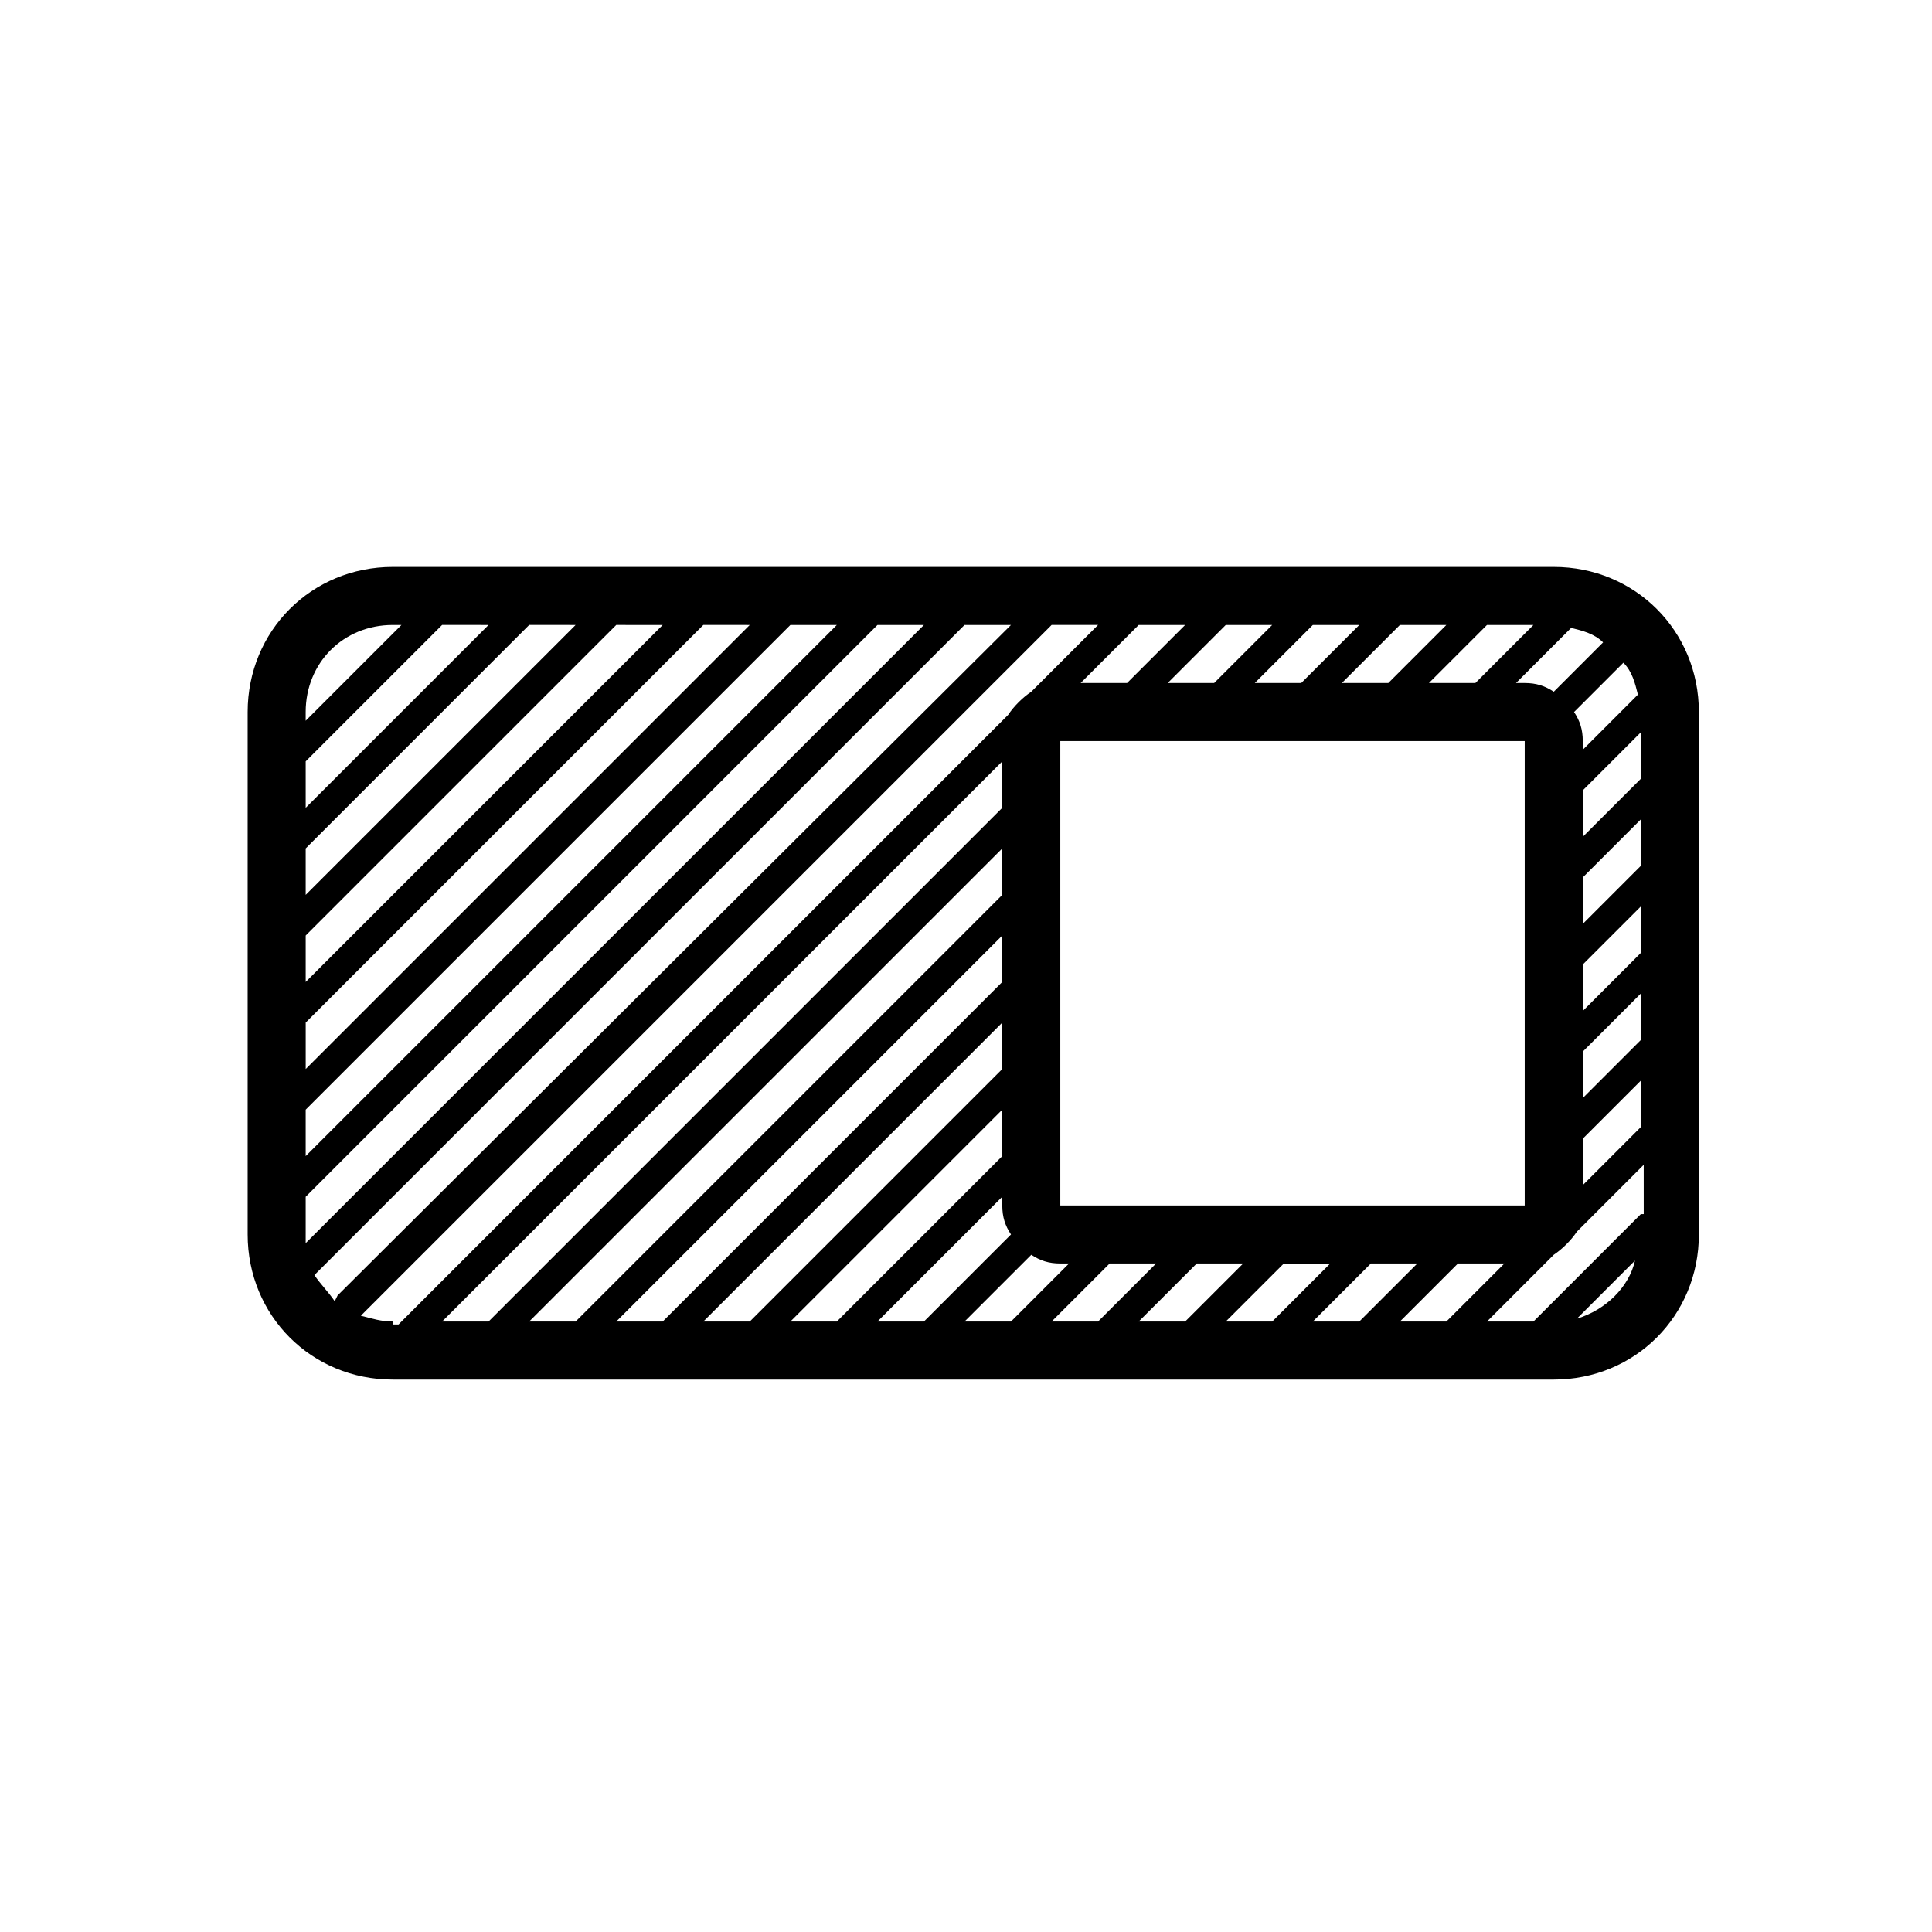 <?xml version="1.0" encoding="UTF-8"?>
<!-- Uploaded to: ICON Repo, www.svgrepo.com, Generator: ICON Repo Mixer Tools -->
<svg fill="#000000" width="800px" height="800px" version="1.1" viewBox="144 144 512 512" xmlns="http://www.w3.org/2000/svg">
 <path d="m555.76 294.24h-307.67c-21.535 0-38.457 16.922-38.457 38.457v138.45c0 21.535 16.922 38.457 38.457 38.457h307.67c21.535 0 38.457-16.922 38.457-38.457v-138.45c0-21.535-16.922-38.457-38.457-38.457zm23.074 171.52-28.461 28.461h-12.309l17.691-17.691c2.309-1.539 4.613-3.848 6.152-6.152l17.691-17.691 0.004 13.074zm-63.844 28.461 15.383-15.383h12.309l-15.383 15.383zm-23.074 0 15.383-15.383h12.309l-15.383 15.383zm-46.148 0 15.383-15.383h12.309l-15.383 15.383zm-23.078 0 15.383-15.383h12.309l-15.383 15.383zm-23.074 0 17.691-17.691c2.309 1.539 4.613 2.309 7.691 2.309h2.309l-15.383 15.383zm-23.074 0 33.074-33.074v2.309c0 3.078 0.77 5.383 2.309 7.691l-23.074 23.074zm-23.074 0 56.148-56.148v12.309l-2.309 2.309-41.535 41.531zm-23.078 0 79.227-79.227v12.309l-66.918 66.918zm-23.074 0 102.3-102.3v12.309l-89.992 89.992zm-23.074 0 125.38-125.38v12.309l-113.07 113.07zm-23.074 0 148.45-148.45v12.309l-136.14 136.14zm-13.078 0c-3.078 0-5.383-0.77-8.461-1.539l183.06-183.06h12.309l-17.691 17.691c-2.309 1.539-4.613 3.848-6.152 6.152l-161.53 161.53h-1.539zm-20.766-12.309 172.29-172.29h12.309l-178.45 177.68-0.77 1.539c-1.539-2.309-3.848-4.617-5.383-6.926zm46.148-172.29-48.457 48.457v-12.309l36.152-36.152zm23.074 0-71.531 71.531v-12.309l59.227-59.227zm23.078 0-94.609 94.609v-12.309l82.301-82.301zm23.074 0-117.68 117.68v-12.309l105.38-105.38zm23.074 0-140.76 140.76v-12.309l128.45-128.45zm-140.76 161.53v-10l151.53-151.53h12.309l-163.84 163.83v-2.305zm233.06-161.53-15.383 15.383h-12.309l15.383-15.383zm23.074 0-15.383 15.383h-12.309l15.383-15.383zm23.078 0-15.383 15.383h-12.309l15.383-15.383zm23.074 0-15.383 15.383h-12.309l15.383-15.383zm23.074 0-15.383 15.383h-12.309l15.383-15.383zm18.461 4.613-13.074 13.078c-2.309-1.539-4.613-2.309-7.691-2.309h-2.309l14.613-14.613c3.078 0.77 6.152 1.539 8.461 3.844zm-143.84 149.22v-123.07h123.07v123.07zm153.84-43.844-15.383 15.383v-12.309l15.383-15.383zm0-23.074-15.383 15.383v-12.309l15.383-15.383zm0-23.078-15.383 15.383v-12.309l15.383-15.383zm0-23.074-15.383 15.383v-12.309l15.383-15.383zm-15.383 95.379 15.383-15.383v12.309l-15.383 15.383zm14.613-117.68-14.613 14.613v-2.309c0-3.078-0.77-5.383-2.309-7.691l13.074-13.074c2.309 2.305 3.078 5.383 3.848 8.461zm-93.84 150.76h12.309l-15.383 15.383h-12.309zm-236.14-169.22h2.309l-25.383 25.383v-2.309c0-13.074 10-23.074 23.074-23.074zm313.82 183.83 15.383-15.383c-1.539 6.922-7.691 13.074-15.383 15.383z"/>
</svg>